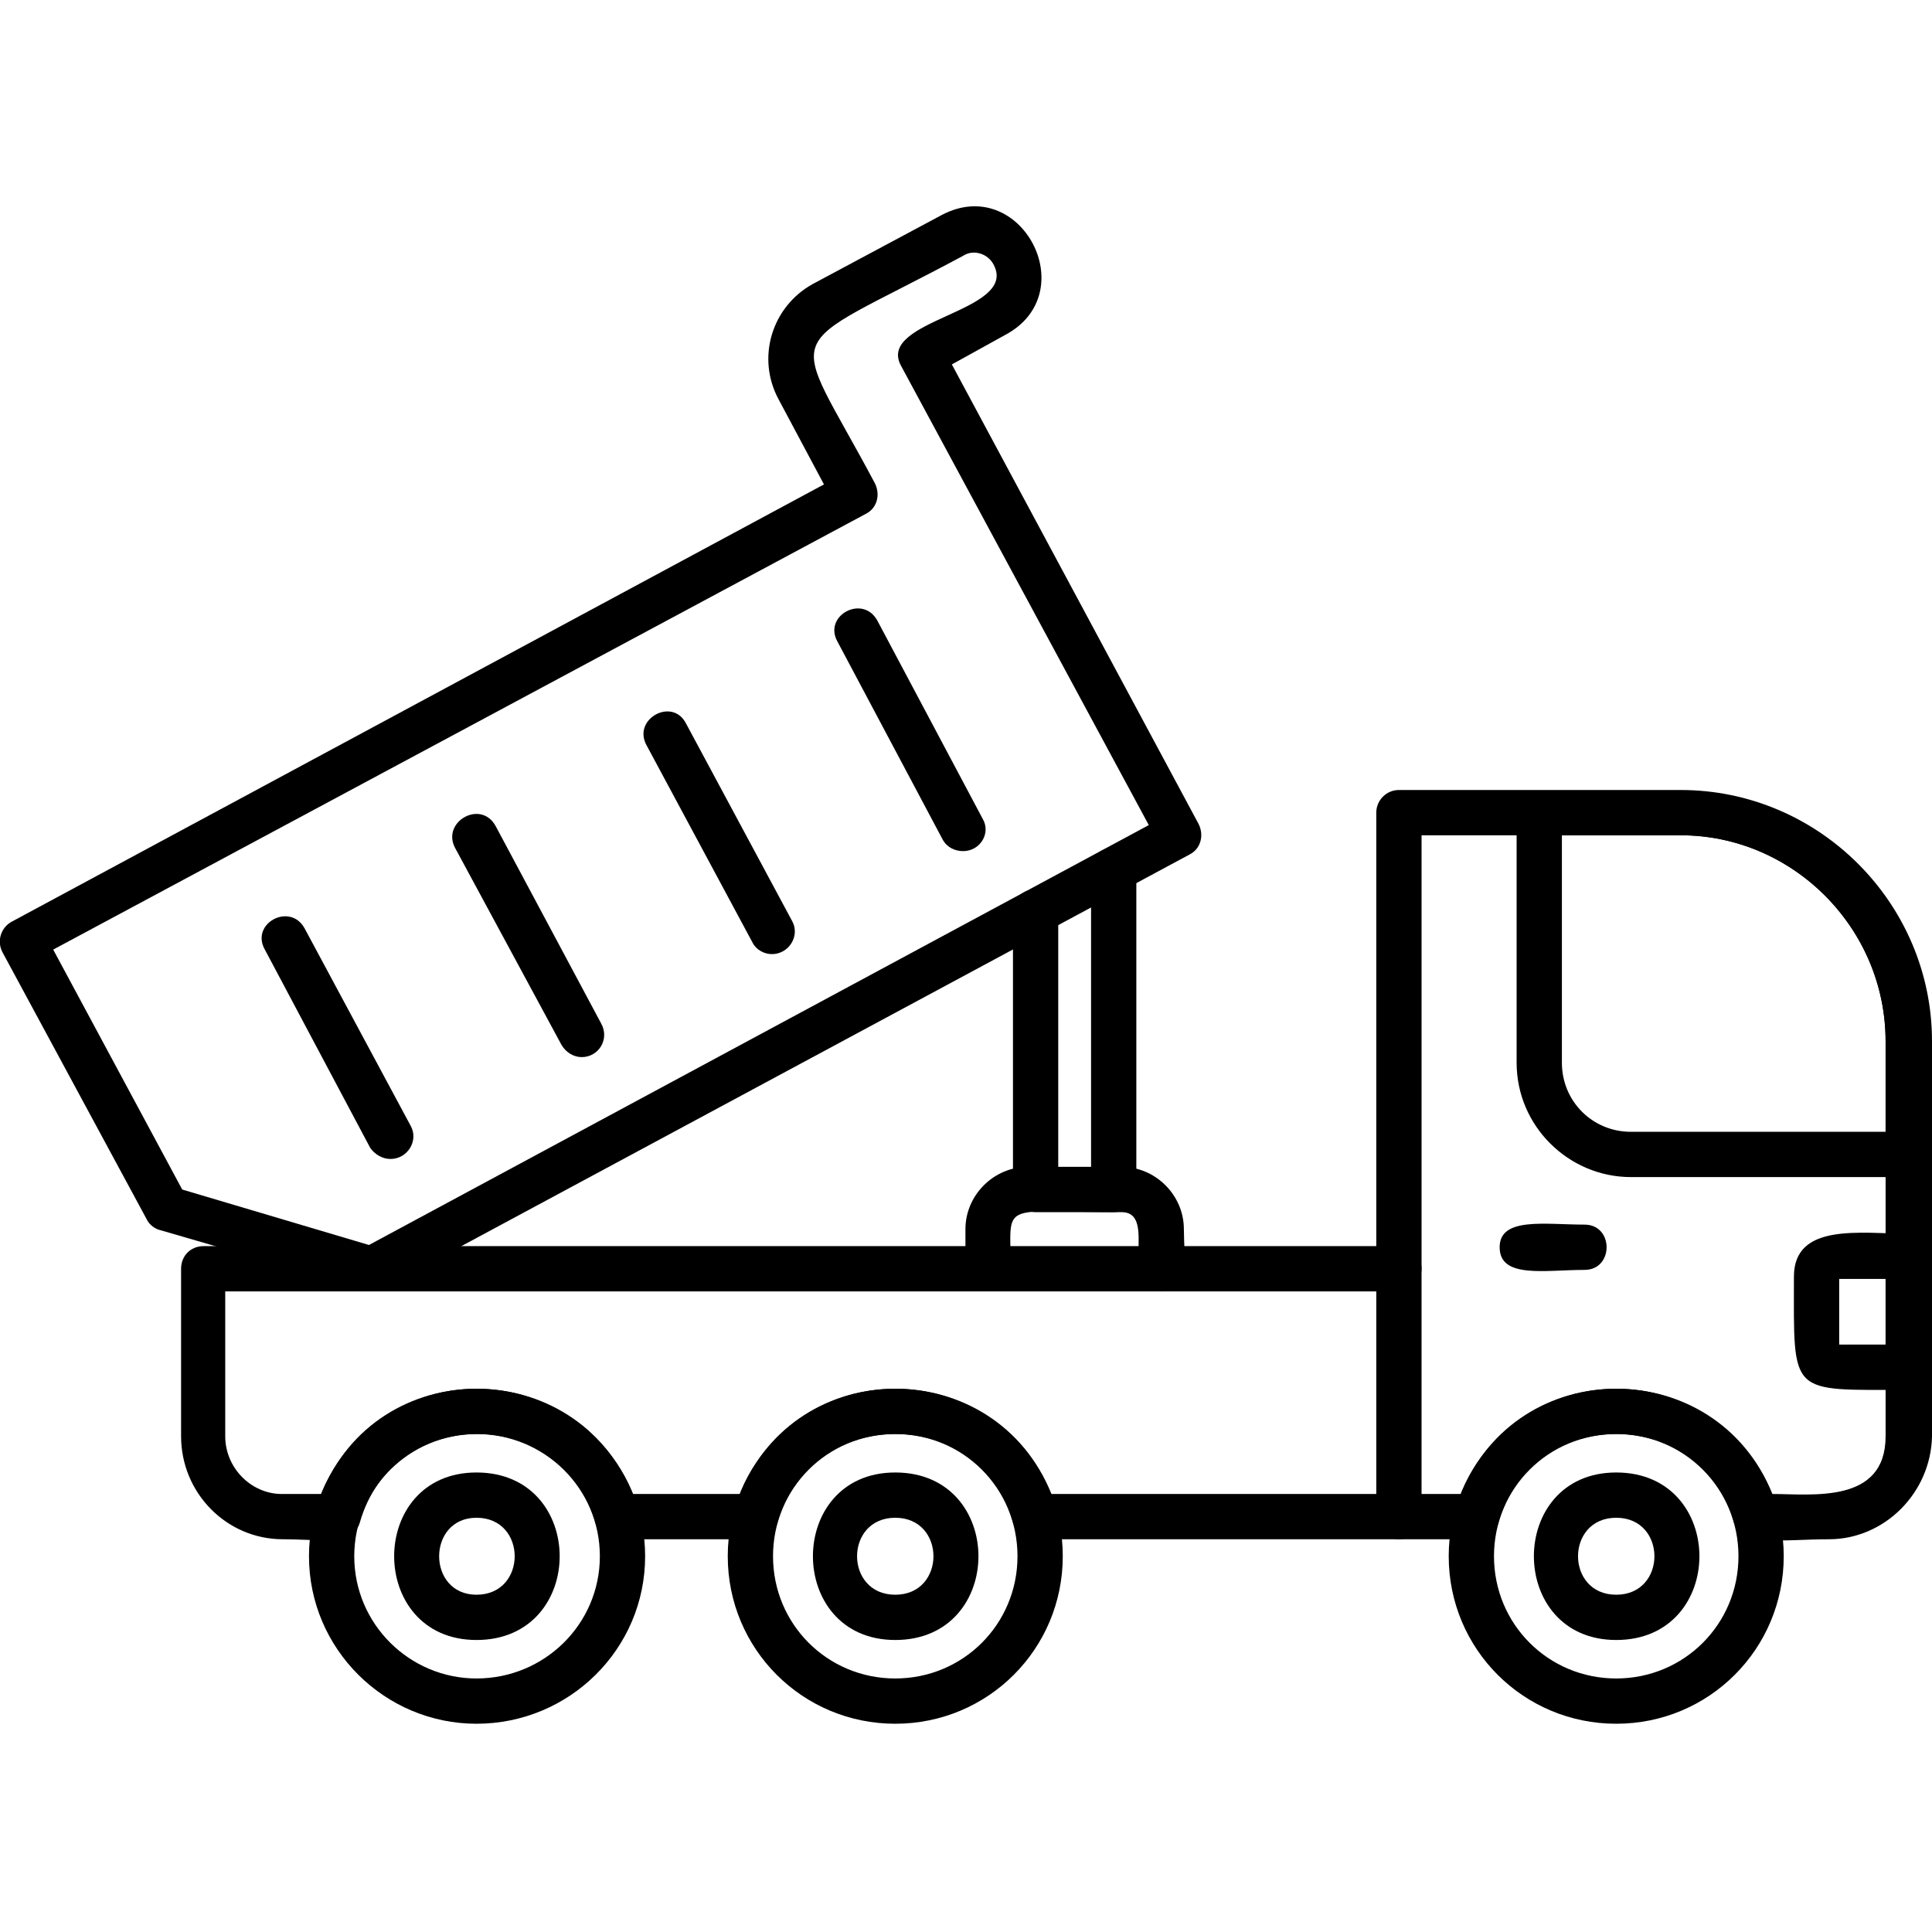 <svg xmlns="http://www.w3.org/2000/svg" clip-rule="evenodd" fill-rule="evenodd" height="512" viewBox="0 0 1707 1707" width="512"><g id="Layer_x0020_1"><path d="m1616 1360c-40 0-77 7-84-15-28-103-178-105-208 0-2 9-10 15-19 15h-390c-9 0-17-6-20-15-28-103-178-105-208 0-2 9-10 15-19 15h-123c-9 0-17-6-19-15-29-103-178-105-208 0-6 21-36 15-68 15-50 0-90-41-90-91v-148c0-11 8-20 20-20h1036v-383c0-11 9-20 20-20h249c122 0 222 100 222 222v349c-1 50-42 91-91 91zm-50-40c35 0 100 9 100-51v-349c0-100-82-182-181-182h-229v383c0 11-9 20-20 20h-1037v128c0 28 23 51 50 51h35c49-124 225-124 275 0h95c49-124 225-124 275 0h362c49-124 225-124 275 0z"></path><path d="m1686 1040h-245c-55 0-101-45-101-101v-220c0-12 9-20 20-20h125c122 0 221 99 221 221v101c0 10-9 19-20 19zm-306-302v201c0 34 27 61 61 61h225v-80c0-100-82-182-181-182z"></path><path d="m791 1523c-82 0-148-66-148-148s66-148 148-148 148 66 148 148-66 148-148 148zm0-256c-60 0-108 48-108 108s48 108 108 108 108-48 108-108-48-108-108-108z"></path><path d="m421 1523c-81 0-148-66-148-148s67-148 148-148c82 0 149 66 149 148s-67 148-149 148zm0-256c-59 0-108 48-108 108s49 108 108 108c60 0 109-48 109-108s-49-108-109-108z"></path><path d="m1428 1523c-82 0-148-66-148-148s66-148 148-148 148 66 148 148-66 148-148 148zm0-256c-60 0-108 48-108 108s48 108 108 108 108-48 108-108-48-108-108-108z"></path><path d="m421 1449c-97 0-97-148 0-148 98 0 98 148 0 148zm0-108c-44 0-44 68 0 68 45 0 45-68 0-68z"></path><path d="m791 1449c-97 0-97-148 0-148 98 0 98 148 0 148zm0-108c-45 0-45 68 0 68s45-68 0-68z"></path><path d="m1428 1449c-97 0-97-148 0-148 98 0 98 148 0 148zm0-108c-45 0-45 68 0 68s45-68 0-68z"></path><path d="m1236 1360c-11 0-20-9-20-20v-219c0-26 40-26 40 0v219c0 11-9 20-20 20z"></path><path d="m1400 1122c-35 0-75 8-75-20 0-27 40-20 75-20 26 0 26 40 0 40z"></path><path d="m1686 1228c-106 0-101 6-101-100 0-48 59-38 101-38 11 0 20 9 20 20v98c0 11-9 20-20 20zm-61-40h41v-58h-41z"></path><path d="m328 1141-186-54c-5-1-10-5-12-9l-128-237c-5-10-1-22 9-27l717-386-40-75c-20-37-6-82 30-102l114-61c70-37 126 69 56 106l-47 26 218 406c5 10 2 22-8 27l-714 384c-3 1-6 2-9 2zm-167-90 165 49 689-371-219-406c-22-41 104-47 82-89-5-10-18-14-27-8-166 89-155 56-78 201 5 10 2 22-8 27l-718 385z"></path><path d="m345 1024c-7 0-14-4-18-10l-93-175c-13-23 22-42 35-19l94 175c7 13-3 29-18 29z"></path><path d="m514 934c-7 0-14-4-18-11l-94-174c-12-23 23-43 36-19l93 174c8 14-2 30-17 30z"></path><path d="m682 843c-7 0-14-4-17-10l-94-175c-12-23 23-42 35-19l94 175c7 13-3 29-18 29z"></path><path d="m851 752c-7 0-14-3-18-10l-93-175c-13-23 22-42 35-19l93 175c8 13-2 29-17 29z"></path><path d="m1026 1141c-40 0-2-70-35-70-110 0-98-11-98 50 0 26-40 26-40 0v-35c0-30 25-55 55-55h83c30 0 55 25 55 55 0 23 6 55-20 55z"></path><path d="m984 1071h-69c-11 0-20-9-20-20v-245c0-27 40-27 40 0v225h29v-262c0-27 40-27 40 0v282c0 11-9 20-20 20z"></path></g></svg>